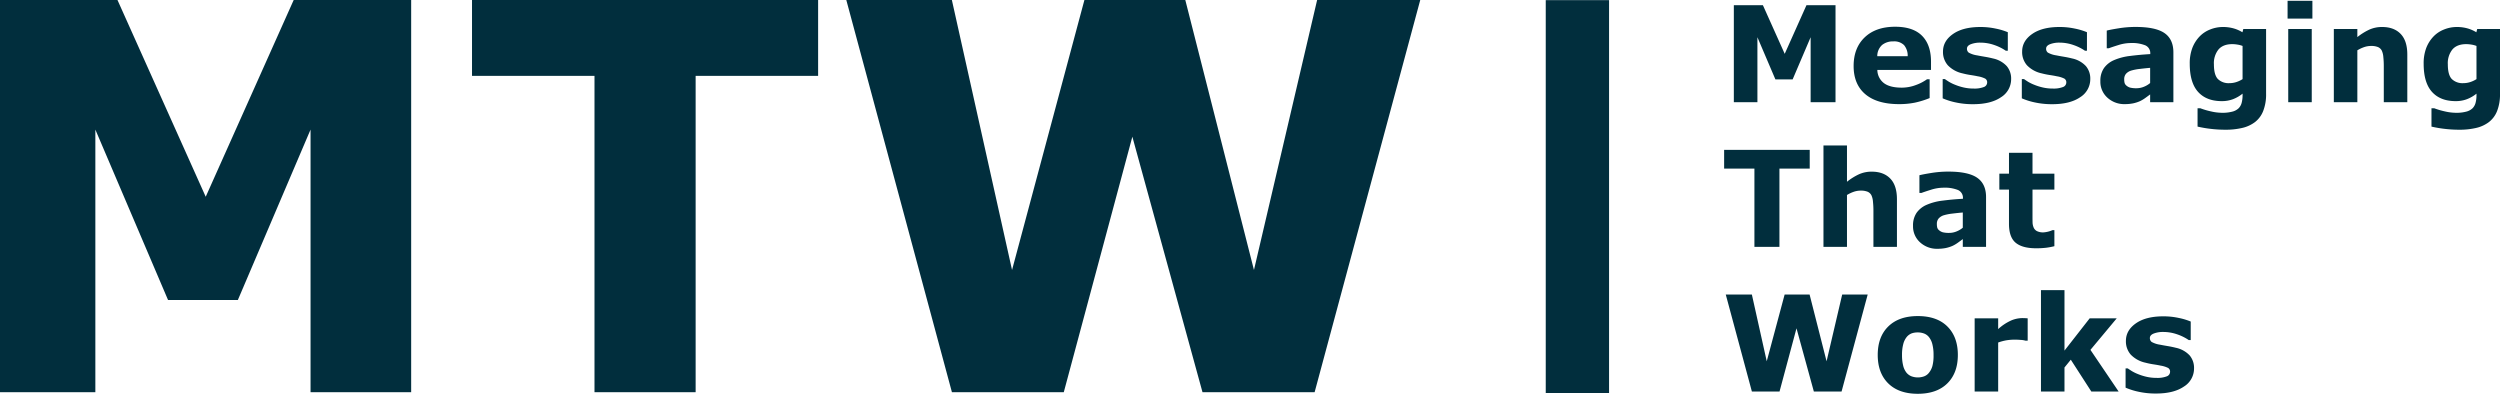 <svg id="Layer_1" data-name="Layer 1" xmlns="http://www.w3.org/2000/svg" width="1138.272" height="179.293" viewBox="0 0 1138.272 179.293">
  <defs>
    <style>
      .cls-1 {
        fill: #012e3d;
      }
    </style>
  </defs>
  <path class="cls-1" d="M186.799,178.883h-45.812V59.315l-33.1,77.593H76.105L43.005,59.315V178.883H-.409V.311H53.079L93.255,89.897,133.311.311h53.488ZM372.087,34.85H316.321V178.883H270.269V34.85H214.502V.311h157.585ZM646.242.311,598.15,178.883H547.097L515.161,62.553,483.94,178.883H433.01L384.919.311h48.067l27.396,122.926L493.334.311h45.932l31.264,122.926L599.293.311Zm189.076,46.52H823.988V17.262l-8.186,19.189h-7.859l-8.186-19.189V46.831H789.021V2.669h13.228l9.936,22.155,9.906-22.155h13.228Zm43.479-14.681H854.358a7.679,7.679,0,0,0,2.98,5.991q2.743,2.076,8.082,2.076a18.17,18.17,0,0,0,6.554-1.216,20.523,20.523,0,0,0,5.013-2.61h1.186V44.962a39.597,39.597,0,0,1-6.821,2.106,35.625,35.625,0,0,1-7.088.652q-10.025,0-15.363-4.508-5.338-4.508-5.338-12.842,0-8.245,5.057-13.064,5.057-4.819,13.866-4.819,8.126,0,12.219,4.107,4.093,4.108,4.093,11.819ZM868.179,25.892a7.477,7.477,0,0,0-1.661-5.042,6.387,6.387,0,0,0-4.894-1.69,7.824,7.824,0,0,0-5.072,1.602,6.834,6.834,0,0,0-2.224,5.131Zm47.098,10.38a9.654,9.654,0,0,1-4.627,8.319q-4.627,3.159-12.664,3.159a36.157,36.157,0,0,1-8.067-.831,30.719,30.719,0,0,1-5.813-1.839v-8.779h.979q.801.564,1.854,1.231a18.83,18.83,0,0,0,2.98,1.438,24.545,24.545,0,0,0,3.767,1.171,19.877,19.877,0,0,0,4.508.489,11.721,11.721,0,0,0,4.656-.697A2.219,2.219,0,0,0,904.362,37.874a1.917,1.917,0,0,0-.89-1.765,11.635,11.635,0,0,0-3.381-1.053q-1.187-.267-3.218-.578a34.71,34.71,0,0,1-3.692-.756,13.082,13.082,0,0,1-6.732-3.692,9.134,9.134,0,0,1-2.195-6.243q0-4.805,4.553-7.993,4.552-3.188,12.441-3.188a33.154,33.154,0,0,1,7.163.756,29.017,29.017,0,0,1,5.354,1.617v8.423h-.919a21.756,21.756,0,0,0-5.413-2.654,19.181,19.181,0,0,0-6.154-1.023,11.647,11.647,0,0,0-4.345.712q-1.765.712-1.765,2.017a2.154,2.154,0,0,0,.801,1.81,10.903,10.903,0,0,0,3.767,1.246q1.63.327,3.514.638,1.883.311,3.782.786a11.888,11.888,0,0,1,6.228,3.455A8.743,8.743,0,0,1,915.277,36.272Zm36.035,0a9.654,9.654,0,0,1-4.627,8.319q-4.627,3.159-12.664,3.159a36.157,36.157,0,0,1-8.067-.831,30.719,30.719,0,0,1-5.813-1.839v-8.779h.979q.801.564,1.854,1.231a18.83,18.83,0,0,0,2.98,1.438,24.546,24.546,0,0,0,3.767,1.171,19.877,19.877,0,0,0,4.508.489,11.721,11.721,0,0,0,4.656-.697,2.219,2.219,0,0,0,1.513-2.062,1.917,1.917,0,0,0-.89-1.765,11.635,11.635,0,0,0-3.381-1.053q-1.187-.267-3.218-.578a34.71,34.71,0,0,1-3.692-.756,13.082,13.082,0,0,1-6.732-3.692,9.134,9.134,0,0,1-2.195-6.243q0-4.805,4.553-7.993,4.552-3.188,12.441-3.188a33.154,33.154,0,0,1,7.163.756,29.017,29.017,0,0,1,5.354,1.617v8.423h-.919a21.756,21.756,0,0,0-5.413-2.654,19.181,19.181,0,0,0-6.154-1.023,11.647,11.647,0,0,0-4.345.712q-1.765.712-1.765,2.017a2.154,2.154,0,0,0,.801,1.81,10.904,10.904,0,0,0,3.767,1.246q1.63.327,3.514.638,1.883.311,3.782.786a11.888,11.888,0,0,1,6.228,3.455A8.743,8.743,0,0,1,951.312,36.272Zm27.255,7.029q-.86.653-2.136,1.572a15.432,15.432,0,0,1-2.402,1.453,15.144,15.144,0,0,1-3.262,1.053,18.8,18.8,0,0,1-3.707.341,11.32,11.32,0,0,1-7.949-2.936,9.725,9.725,0,0,1-3.203-7.503,10.114,10.114,0,0,1,1.631-5.961,10.94,10.94,0,0,1,4.626-3.648,26.157,26.157,0,0,1,7.355-1.898q4.389-.562,9.105-.83v-.178a3.839,3.839,0,0,0-2.254-3.811,16.305,16.305,0,0,0-6.644-1.053,18.962,18.962,0,0,0-5.636.934q-2.994.935-4.3,1.438h-.979v-8.038q1.69-.445,5.501-1.053a48.416,48.416,0,0,1,7.637-.608q9.105,0,13.154,2.803,4.049,2.802,4.049,8.793V46.831H978.567Zm0-5.183V31.201q-2.165.178-4.687.488a22.562,22.562,0,0,0-3.825.725,5.265,5.265,0,0,0-2.446,1.463,3.681,3.681,0,0,0-.846,2.527,6.542,6.542,0,0,0,.178,1.686,2.531,2.531,0,0,0,.89,1.241,4.317,4.317,0,0,0,1.632.872,11.347,11.347,0,0,0,2.965.281,8.794,8.794,0,0,0,3.248-.65A10.135,10.135,0,0,0,978.567,38.119Zm52.792,4.886a20.551,20.551,0,0,1-1.334,7.889,11.774,11.774,0,0,1-3.737,5.013,15.284,15.284,0,0,1-5.798,2.654,32.948,32.948,0,0,1-7.667.815,55.892,55.892,0,0,1-6.837-.415,53.026,53.026,0,0,1-5.827-1.008v-8.334h1.303a33.219,33.219,0,0,0,4.769,1.409,23.045,23.045,0,0,0,5.034.638,17.375,17.375,0,0,0,4.812-.549,6.388,6.388,0,0,0,2.828-1.557,5.585,5.585,0,0,0,1.333-2.432,13.342,13.342,0,0,0,.415-3.559v-.623a15.868,15.868,0,0,1-4.267,2.491,14.135,14.135,0,0,1-5.213.919q-6.99,0-10.782-4.211-3.792-4.211-3.792-12.812a19.787,19.787,0,0,1,1.155-7.118,15.77,15.77,0,0,1,3.259-5.22,13.419,13.419,0,0,1,4.813-3.233,15.465,15.465,0,0,1,5.851-1.156,17.646,17.646,0,0,1,4.902.637,15.891,15.891,0,0,1,4.014,1.765l.387-1.483h10.379ZM1020.653,36.332V21.236a10.239,10.239,0,0,0-2.249-.608,14.693,14.693,0,0,0-2.397-.223q-4.203,0-6.303,2.417a9.955,9.955,0,0,0-2.101,6.747q0,4.805,1.79,6.703a6.96,6.96,0,0,0,5.312,1.898,10.011,10.011,0,0,0,3.137-.504A11.894,11.894,0,0,0,1020.653,36.332Zm31.793-27.553h-11.3V.683h11.3Zm-.296,38.052h-10.707V13.524h10.707Zm43.509,0h-10.707V30.312a38.868,38.868,0,0,0-.208-4.019,8.476,8.476,0,0,0-.712-2.951,3.554,3.554,0,0,0-1.734-1.602,8.108,8.108,0,0,0-3.188-.504,9.747,9.747,0,0,0-2.951.475,15.859,15.859,0,0,0-3.247,1.513V46.831h-10.707V13.524h10.707v3.678a27.184,27.184,0,0,1,5.464-3.411,13.966,13.966,0,0,1,5.82-1.186q5.391,0,8.427,3.144,3.037,3.144,3.037,9.402Zm42.204-3.826a20.551,20.551,0,0,1-1.334,7.889,11.774,11.774,0,0,1-3.737,5.013,15.284,15.284,0,0,1-5.798,2.654,32.948,32.948,0,0,1-7.667.815,55.892,55.892,0,0,1-6.837-.415,53.026,53.026,0,0,1-5.827-1.008v-8.334h1.303a33.219,33.219,0,0,0,4.769,1.409,23.045,23.045,0,0,0,5.034.638,17.375,17.375,0,0,0,4.812-.549,6.388,6.388,0,0,0,2.828-1.557,5.585,5.585,0,0,0,1.333-2.432,13.342,13.342,0,0,0,.415-3.559v-.623a15.868,15.868,0,0,1-4.267,2.491,14.135,14.135,0,0,1-5.213.919q-6.99,0-10.782-4.211-3.792-4.211-3.792-12.812a19.787,19.787,0,0,1,1.155-7.118,15.77,15.77,0,0,1,3.259-5.22,13.419,13.419,0,0,1,4.813-3.233,15.465,15.465,0,0,1,5.851-1.156,17.646,17.646,0,0,1,4.902.637,15.891,15.891,0,0,1,4.014,1.765l.387-1.483h10.379ZM1127.157,36.332V21.236a10.239,10.239,0,0,0-2.249-.608,14.693,14.693,0,0,0-2.397-.223q-4.203,0-6.303,2.417a9.955,9.955,0,0,0-2.101,6.747q0,4.805,1.79,6.703a6.96,6.96,0,0,0,5.312,1.898,10.011,10.011,0,0,0,3.137-.504A11.894,11.894,0,0,0,1127.157,36.332ZM823.573,77.079h-13.791v35.62H798.393V77.079H784.602v-8.542h38.971Zm39.713,35.62H852.579V96.179a39.14,39.14,0,0,0-.208-4.019,8.476,8.476,0,0,0-.712-2.951,3.557,3.557,0,0,0-1.735-1.602,8.107,8.107,0,0,0-3.188-.504,9.747,9.747,0,0,0-2.951.475,15.861,15.861,0,0,0-3.248,1.513v23.608H829.831V66.55H840.538V83.069a27.202,27.202,0,0,1,5.465-3.411,13.961,13.961,0,0,1,5.82-1.186q5.391,0,8.427,3.144,3.036,3.144,3.036,9.402ZM893.27,109.169q-.861.653-2.135,1.572a15.477,15.477,0,0,1-2.402,1.453,15.156,15.156,0,0,1-3.262,1.053,18.805,18.805,0,0,1-3.708.341,11.32,11.32,0,0,1-7.948-2.936,9.725,9.725,0,0,1-3.203-7.503,10.114,10.114,0,0,1,1.631-5.961,10.939,10.939,0,0,1,4.627-3.648,26.145,26.145,0,0,1,7.355-1.898q4.389-.562,9.105-.83v-.178a3.839,3.839,0,0,0-2.254-3.811,16.305,16.305,0,0,0-6.644-1.053,18.956,18.956,0,0,0-5.635.934q-2.996.935-4.3,1.438h-.979V80.104q1.69-.445,5.502-1.053a48.403,48.403,0,0,1,7.637-.608q9.105,0,13.154,2.803,4.048,2.802,4.048,8.793v22.659H893.27Zm0-5.183V97.068q-2.165.178-4.686.488a22.538,22.538,0,0,0-3.826.725,5.27,5.27,0,0,0-2.447,1.463,3.686,3.686,0,0,0-.845,2.527,6.564,6.564,0,0,0,.178,1.686,2.528,2.528,0,0,0,.89,1.241,4.319,4.319,0,0,0,1.631.872,11.351,11.351,0,0,0,2.966.281,8.791,8.791,0,0,0,3.248-.65A10.135,10.135,0,0,0,893.27,103.986Zm41.7,8.419a30.36,30.36,0,0,1-3.648.695,37.334,37.334,0,0,1-4.715.251q-6.229,0-9.269-2.521-3.04-2.52-3.04-8.63V86.628h-4.389V79.392h4.389v-9.52h10.707v9.52h9.965v7.237h-9.965V98.451q0,1.753.029,3.06a6.3,6.3,0,0,0,.473,2.347,3.286,3.286,0,0,0,1.464,1.648,6.2,6.2,0,0,0,3.061.609,12.189,12.189,0,0,0,4.051-1.009h.887ZM849.969,134.404l-11.893,44.162H825.45l-7.898-28.769-7.721,28.769H797.236L785.343,134.404H797.23l6.775,30.4,8.149-30.4h11.359l7.731,30.4,7.113-30.4Zm41.047,27.523q0,8.216-4.79,12.946-4.79,4.731-13.45,4.73-8.661,0-13.45-4.73-4.79-4.731-4.79-12.946,0-8.275,4.819-12.991,4.819-4.715,13.421-4.715,8.719,0,13.479,4.745Q891.016,153.712,891.016,161.928Zm-13.139,8.097a8.569,8.569,0,0,0,1.557-3.07,18.678,18.678,0,0,0,.519-4.968,19.293,19.293,0,0,0-.534-4.923,8.612,8.612,0,0,0-1.483-3.173,5.205,5.205,0,0,0-2.284-1.72,8.077,8.077,0,0,0-2.876-.504,8.377,8.377,0,0,0-2.744.416,5.542,5.542,0,0,0-2.298,1.661,8.49,8.49,0,0,0-1.557,3.173,18.738,18.738,0,0,0-.579,5.072,19.523,19.523,0,0,0,.504,4.73,8.31,8.31,0,0,0,1.483,3.218,5.637,5.637,0,0,0,2.269,1.69,8.431,8.431,0,0,0,5.783.044A5.085,5.085,0,0,0,877.877,170.024Zm44.933-14.592h-.947a9.597,9.597,0,0,0-2.19-.355q-1.51-.119-2.515-.119a24.314,24.314,0,0,0-4.025.296,22.782,22.782,0,0,0-3.758,1.008v22.303H898.668V145.259h10.707v4.894a22.237,22.237,0,0,1,6.125-4.019,13.55,13.55,0,0,1,4.794-.993q.562,0,1.272.029.71.03,1.243.089Zm41.403,23.134H951.786L942.449,164.083l-2.882,3.55v10.933H928.86V132.417h10.707v27.527l11.469-14.685h12.317l-11.967,14.355Zm34.344-10.559a9.653,9.653,0,0,1-4.625,8.319q-4.629,3.159-12.665,3.159a36.157,36.157,0,0,1-8.067-.831,30.703,30.703,0,0,1-5.812-1.839v-8.779h.979q.8.564,1.854,1.231a18.81,18.81,0,0,0,2.98,1.438,24.551,24.551,0,0,0,3.768,1.171,19.871,19.871,0,0,0,4.508.489,11.723,11.723,0,0,0,4.656-.697,2.218,2.218,0,0,0,1.512-2.062,1.917,1.917,0,0,0-.889-1.765,11.645,11.645,0,0,0-3.382-1.053q-1.187-.267-3.218-.578a34.682,34.682,0,0,1-3.692-.756,13.082,13.082,0,0,1-6.732-3.692,9.132,9.132,0,0,1-2.194-6.243q0-4.805,4.553-7.993,4.551-3.188,12.441-3.188a33.15,33.15,0,0,1,7.162.756,29.018,29.018,0,0,1,5.354,1.617v8.423H996.125a21.769,21.769,0,0,0-5.412-2.654,19.181,19.181,0,0,0-6.154-1.023,11.645,11.645,0,0,0-4.345.712q-1.765.712-1.765,2.017a2.154,2.154,0,0,0,.801,1.81,10.899,10.899,0,0,0,3.767,1.246q1.63.327,3.515.638,1.882.311,3.781.786a11.895,11.895,0,0,1,6.229,3.455A8.744,8.744,0,0,1,998.557,168.007ZM732.211.382H703.382v178.872H732.211Z" transform="translate(0.409 -0.311)"/>
</svg>

